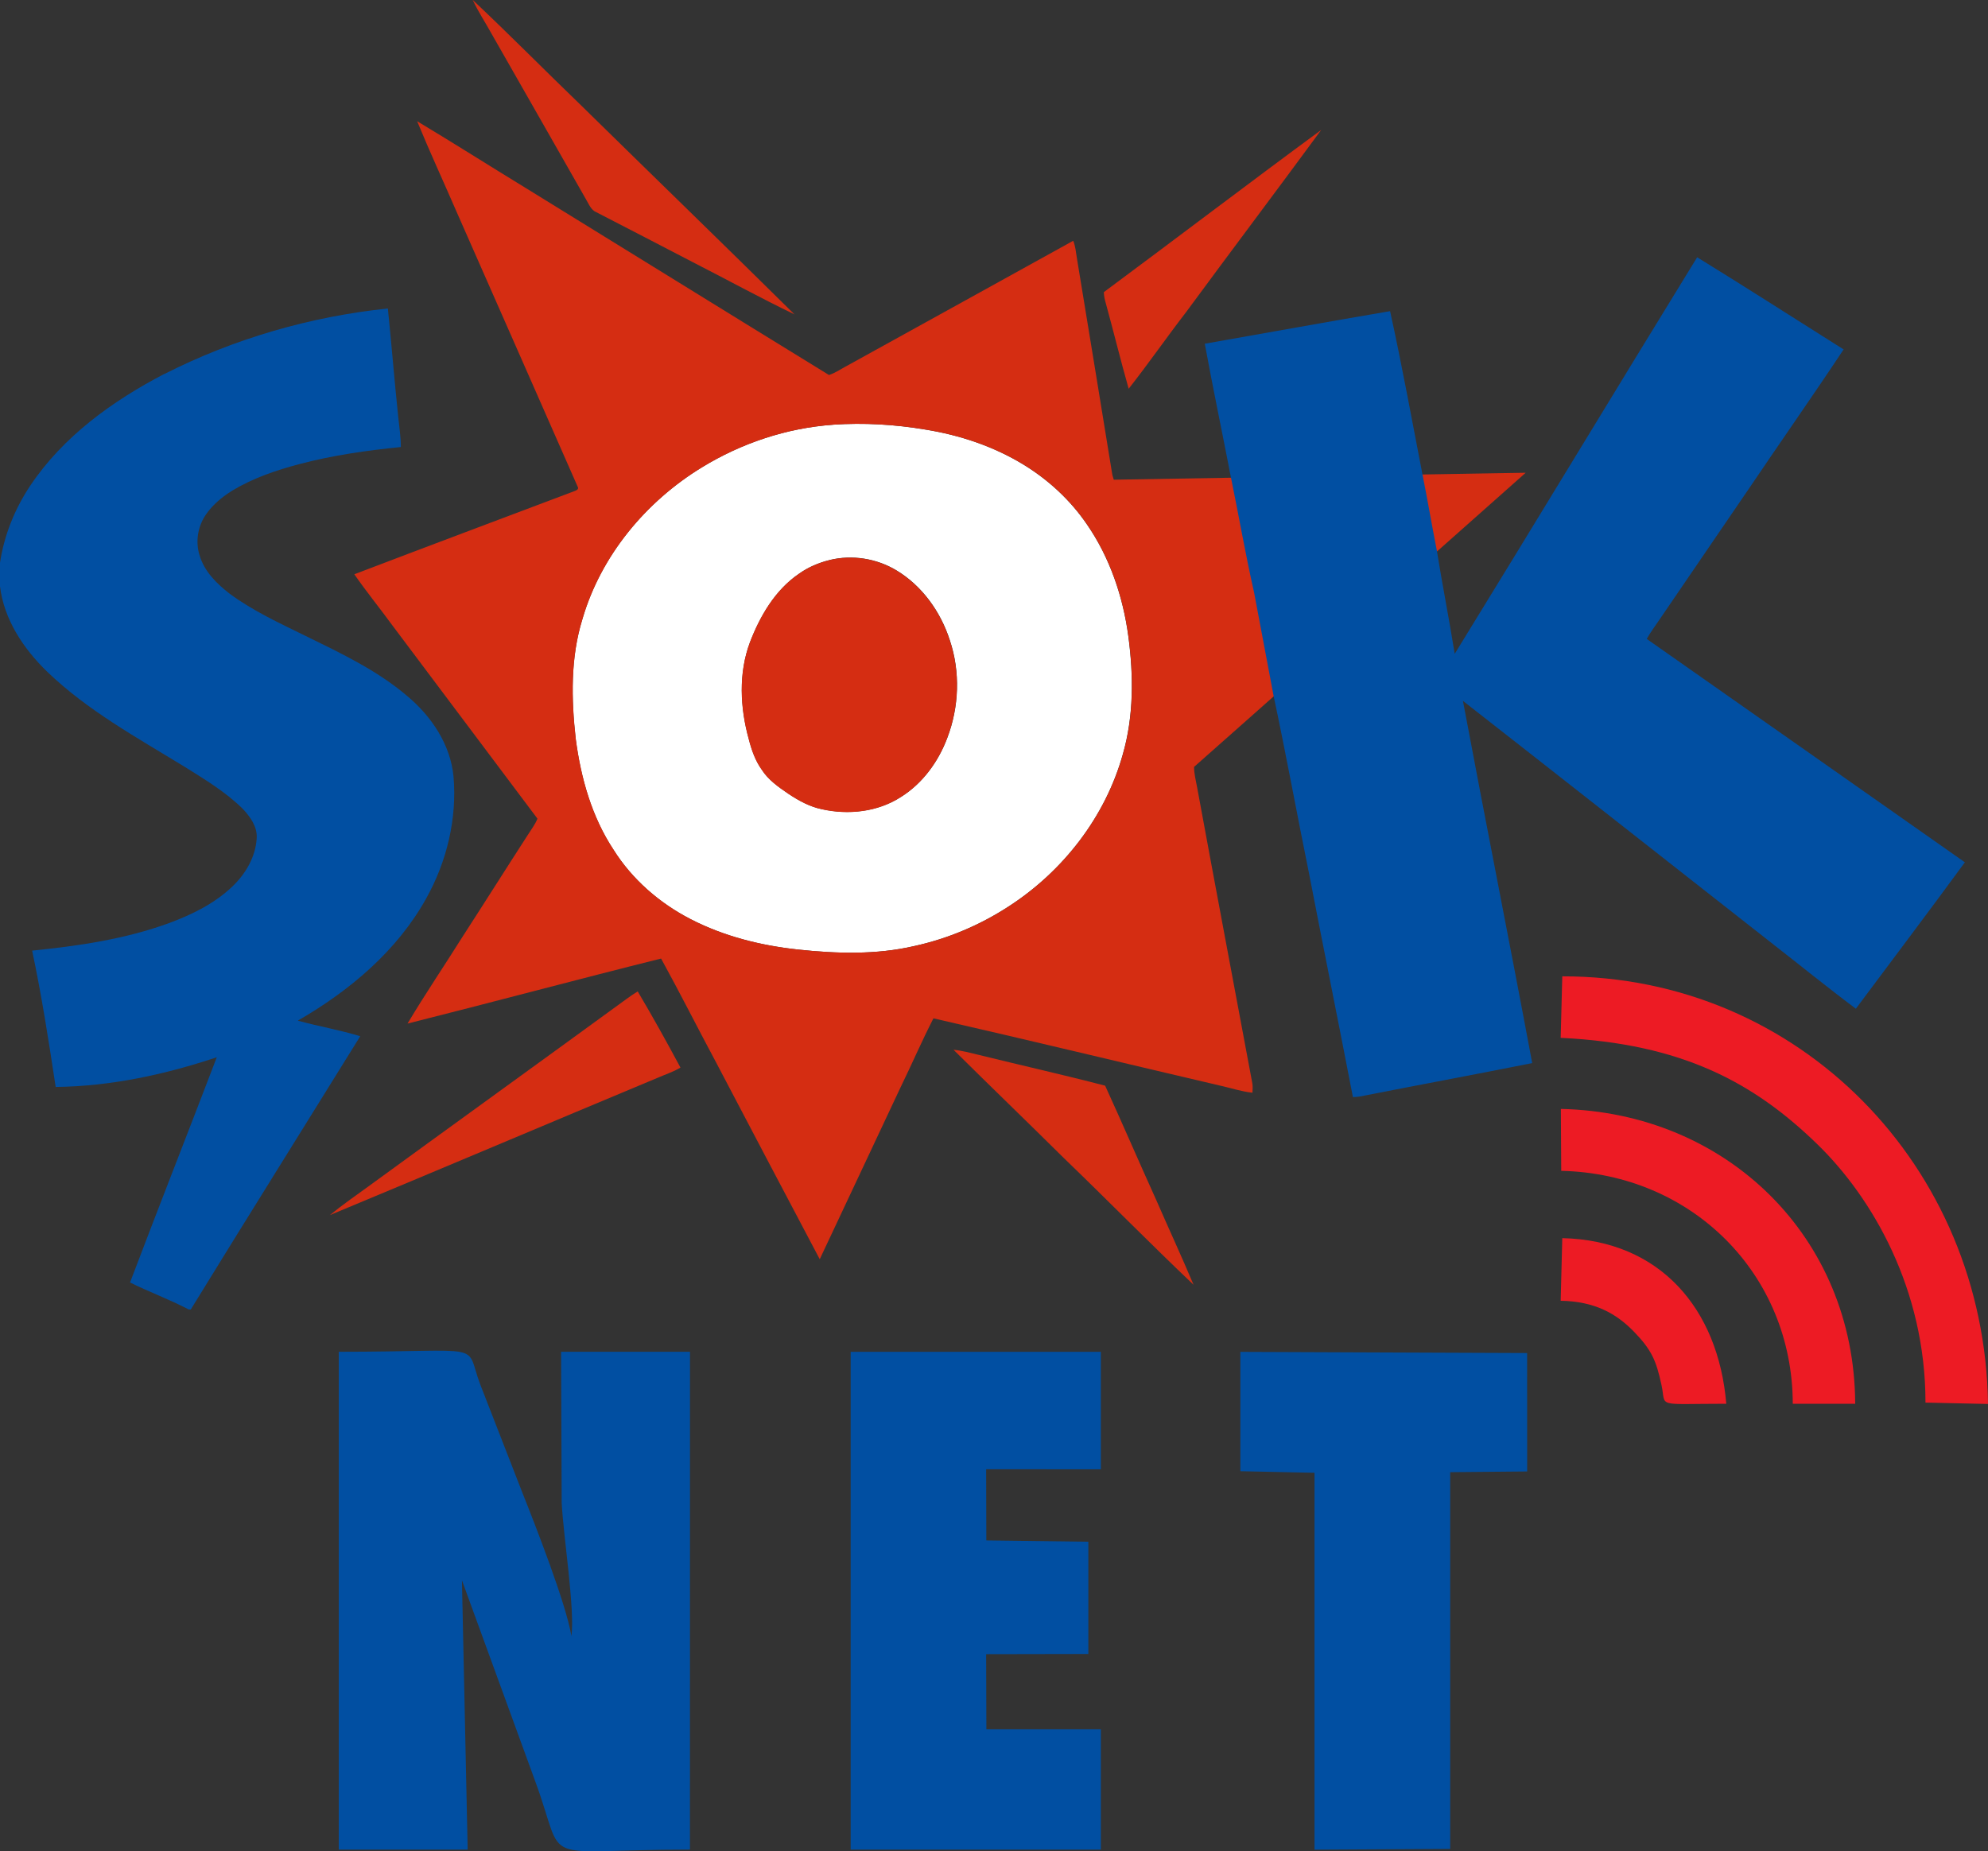<svg width="204" height="190" viewBox="0 0 204 190" fill="none" xmlns="http://www.w3.org/2000/svg">
<rect x="0" y="0" width="204" height="190" fill="#333333" stroke="none"/>
<g clip-path="url(#clip0_409_2621)">
<path fill-rule="evenodd" clip-rule="evenodd" d="M34.762 189.824H47.991L47.402 162.184L54.996 183.01C58.165 191.702 54.857 189.824 70.8 189.819L70.805 138.731H57.576L57.638 154.247C57.814 157.657 59.008 165.221 58.636 167.907C58.103 164.621 54.919 156.493 53.6 153.182L49.284 142.094C47.609 137.66 50.25 138.731 34.762 138.731V189.819V189.824Z" fill="#014FA2"/>
<path fill-rule="evenodd" clip-rule="evenodd" d="M87.292 189.824H112.965V177.474H101.219L101.194 169.764L111.683 169.744V158.226L101.214 158.092L101.194 150.786L112.965 150.791V138.736H87.292V189.824Z" fill="#014FA2"/>
<path fill-rule="evenodd" clip-rule="evenodd" d="M127.28 150.988L134.89 151.148V189.829L148.812 189.751V151.086L156.712 151.014L156.707 138.86L127.28 138.741V150.988Z" fill="#014FA2"/>
<path fill-rule="evenodd" clip-rule="evenodd" d="M160.15 106.512C172.583 107.107 179.96 111.086 186.485 117.429C192.151 122.939 197.595 132.33 197.584 143.946L204 144.086C203.664 119.737 184.634 100.164 160.315 100.2L160.15 106.517V106.512Z" fill="#ED1B24"/>
<path fill-rule="evenodd" clip-rule="evenodd" d="M160.212 120.161C173.622 120.461 183.941 130.763 183.967 144.065H190.372C190.305 126.939 177.158 114.175 160.17 113.807L160.207 120.161H160.212Z" fill="#ED1B24"/>
<path fill-rule="evenodd" clip-rule="evenodd" d="M160.145 133.494C163.608 133.551 165.842 134.783 167.662 136.661C169.517 138.575 169.952 139.667 170.489 142.109C171.017 144.494 169.688 144.065 177.143 144.065C176.321 134.291 170.324 127.291 160.315 127.068L160.15 133.494H160.145Z" fill="#ED1B24"/>
<path d="M85.472 43.586C88.631 43.369 91.821 43.555 94.943 44.083C98.484 44.647 101.953 45.806 105.019 47.679C107.583 49.246 109.837 51.326 111.533 53.815C113.88 57.214 115.24 61.224 115.783 65.301C116.32 69.322 116.346 73.492 115.214 77.419C113.42 83.845 109.072 89.433 103.489 93.034C100.537 94.954 97.239 96.345 93.796 97.096C89.903 97.996 85.86 97.877 81.91 97.453C78.079 97.044 74.269 96.097 70.837 94.317C67.657 92.677 64.855 90.24 62.947 87.198C60.714 83.819 59.597 79.825 59.075 75.841C58.615 71.743 58.527 67.505 59.763 63.527C61.66 57.018 66.266 51.487 72.005 47.974C76.063 45.485 80.706 43.928 85.462 43.591L85.472 43.586ZM85.141 57.473C84.019 57.747 82.944 58.203 81.998 58.875C79.548 60.546 78.002 63.206 76.957 65.922C75.774 69.099 75.949 72.623 76.839 75.841C77.123 76.953 77.5 78.055 78.178 78.992C78.85 80.047 79.889 80.766 80.907 81.46C81.951 82.158 83.079 82.779 84.319 83.038C87.054 83.653 90.073 83.328 92.457 81.786C94.674 80.394 96.287 78.179 97.202 75.743C98.428 72.555 98.557 68.939 97.466 65.695C96.525 62.776 94.623 60.112 91.976 58.523C89.944 57.307 87.452 56.909 85.147 57.468L85.141 57.473Z" fill="white"/>
<path d="M48.513 0C52.272 3.534 55.896 7.218 59.613 10.798C66.907 17.959 74.254 25.079 81.528 32.265C78.012 30.573 74.59 28.69 71.111 26.915C67.807 25.208 64.519 23.48 61.21 21.788C60.647 21.56 60.435 20.96 60.145 20.479C56.925 14.798 53.668 9.138 50.442 3.462C49.806 2.303 49.066 1.195 48.508 -0.005L48.513 0ZM42.821 12.449C46.549 14.684 50.219 17.018 53.931 19.284C64.312 25.679 74.678 32.105 85.064 38.484C85.7 38.283 86.253 37.895 86.837 37.584C94.597 33.29 102.367 29.016 110.127 24.711C110.36 25.26 110.401 25.865 110.499 26.45C111.719 33.88 112.939 41.304 114.144 48.739C114.18 48.864 114.252 49.107 114.289 49.231L156.562 48.517C156.562 48.517 122.529 78.728 122.529 78.707C122.529 79.421 122.721 80.115 122.845 80.813C124.706 90.933 126.619 101.048 128.506 111.164C128.562 111.484 128.542 111.816 128.521 112.142C127.415 112.033 126.355 111.671 125.28 111.433C115.447 109.135 105.629 106.761 95.786 104.51C94.592 106.833 93.563 109.239 92.415 111.583C89.66 117.471 86.878 123.343 84.118 129.231C80.592 122.567 77.087 115.898 73.582 109.223C71.648 105.617 69.808 101.959 67.838 98.374C59.148 100.541 50.504 102.865 41.819 105.048C43.643 101.985 45.649 99.036 47.541 96.014C49.759 92.589 51.931 89.133 54.148 85.708C54.495 85.149 54.908 84.631 55.151 84.016C50.209 77.424 45.251 70.838 40.309 64.241C39.011 62.461 37.615 60.748 36.359 58.937C43.85 56.076 51.357 53.267 58.858 50.436C59.06 50.349 59.473 50.245 59.272 49.934C55.146 40.528 50.984 31.132 46.849 21.726C45.51 18.632 44.093 15.574 42.811 12.454L42.821 12.449ZM85.472 43.591C80.716 43.933 76.079 45.485 72.015 47.974C66.277 51.482 61.67 57.018 59.773 63.527C58.538 67.505 58.626 71.743 59.086 75.841C59.608 79.825 60.724 83.814 62.958 87.198C64.865 90.24 67.667 92.672 70.847 94.317C74.28 96.097 78.09 97.044 81.921 97.453C85.865 97.872 89.913 97.996 93.806 97.096C97.249 96.345 100.547 94.954 103.499 93.034C109.077 89.433 113.425 83.845 115.224 77.419C116.357 73.492 116.331 69.327 115.793 65.301C115.245 61.224 113.885 57.214 111.543 53.815C109.848 51.326 107.594 49.246 105.03 47.679C101.959 45.806 98.49 44.652 94.954 44.083C91.831 43.56 88.641 43.369 85.483 43.586L85.472 43.591ZM113.275 29.978C120.725 24.453 128.107 18.828 135.578 13.334C130.982 19.594 126.303 25.793 121.697 32.053C119.701 34.64 117.84 37.331 115.819 39.897C114.987 36.963 114.263 33.999 113.456 31.06C113.353 30.708 113.28 30.346 113.27 29.978H113.275ZM85.136 57.478C87.437 56.919 89.934 57.318 91.965 58.534C94.612 60.122 96.515 62.787 97.456 65.705C98.547 68.949 98.417 72.566 97.192 75.753C96.282 78.185 94.664 80.404 92.446 81.796C90.063 83.338 87.049 83.669 84.309 83.048C83.068 82.789 81.941 82.163 80.897 81.47C79.884 80.777 78.839 80.052 78.167 79.002C77.495 78.066 77.113 76.958 76.828 75.851C75.939 72.628 75.763 69.104 76.947 65.933C77.986 63.216 79.532 60.557 81.988 58.886C82.929 58.213 84.009 57.758 85.131 57.483L85.136 57.478ZM64.281 102.528C64.653 102.249 65.041 101.995 65.439 101.747C66.964 104.313 68.412 106.931 69.828 109.565C69.063 110.025 68.205 110.289 67.393 110.651C56.206 115.318 45.044 120.053 33.852 124.704C35.108 123.669 36.447 122.748 37.76 121.791C46.59 115.355 55.456 108.965 64.281 102.528ZM97.849 107.738C98.728 107.816 99.575 108.059 100.434 108.261C104.756 109.327 109.103 110.3 113.405 111.422C115.183 115.303 116.868 119.23 118.631 123.116C119.903 126.034 121.242 128.921 122.478 131.854C117.975 127.581 113.632 123.147 109.16 118.842C105.407 115.122 101.602 111.464 97.854 107.744L97.849 107.738Z" fill="#D52D12"/>
<path d="M149.273 67.107C157.606 53.567 165.826 39.949 174.155 26.403C179.195 29.502 184.174 32.71 189.183 35.861C185.999 40.668 182.68 45.386 179.454 50.167C176.398 54.648 173.338 59.123 170.283 63.599C169.838 64.251 169.368 64.887 168.98 65.57C179.857 73.217 190.755 80.839 201.627 88.496C197.941 93.536 194.172 98.518 190.44 103.522C187.477 101.307 184.603 98.968 181.687 96.697C171.161 88.445 160.662 80.166 150.12 71.929C152.442 84.331 154.913 96.702 157.229 109.104C151.32 110.279 145.4 111.381 139.491 112.54C139.269 112.571 139.052 112.592 138.83 112.592C137.361 104.97 135.821 97.364 134.347 89.743C133.096 83.596 131.974 77.424 130.666 71.293C130.01 67.8 129.343 64.313 128.692 60.821C127.792 56.857 127.11 52.853 126.288 48.874C125.414 44.341 124.463 39.819 123.63 35.276C129.969 34.164 136.302 33.01 142.645 31.934C143.87 37.496 144.883 43.105 145.969 48.698C146.486 51.269 146.92 53.851 147.427 56.423C148.006 59.993 148.704 63.537 149.278 67.107H149.273ZM16.864 38.386C24.009 34.759 31.836 32.488 39.802 31.66C40.18 35.359 40.474 39.064 40.862 42.758C40.965 43.798 41.136 44.833 41.131 45.878C37.636 46.23 34.152 46.721 30.75 47.622C28.346 48.253 25.968 49.065 23.828 50.353C22.819 50.985 21.878 51.751 21.186 52.728C20.312 53.934 20.028 55.559 20.477 56.981C20.958 58.647 22.251 59.915 23.585 60.945C25.973 62.704 28.682 63.951 31.329 65.249C34.974 67.034 38.701 68.794 41.808 71.448C44.279 73.517 46.223 76.41 46.538 79.685C46.911 84 45.856 88.403 43.752 92.175C40.754 97.592 35.858 101.695 30.559 104.748C32.678 105.332 34.86 105.7 36.964 106.347C31.174 115.696 25.332 125.019 19.573 134.395C19.516 134.39 19.402 134.384 19.345 134.379C17.391 133.36 15.323 132.594 13.343 131.621C16.269 123.902 19.299 116.218 22.246 108.504C16.921 110.284 11.348 111.489 5.713 111.552C5.004 106.869 4.281 102.192 3.298 97.561C8.06 97.08 12.857 96.381 17.37 94.726C19.712 93.856 22.018 92.729 23.838 90.985C25.203 89.691 26.232 87.937 26.34 86.033C26.423 84.849 25.678 83.824 24.903 83.001C23.13 81.253 20.974 79.964 18.875 78.65C14.026 75.685 8.97 72.912 4.844 68.939C2.409 66.579 0.398 63.573 -0.005 60.132V57.783C0.419 54.943 1.515 52.216 3.112 49.831C6.483 44.791 11.544 41.149 16.859 38.376L16.864 38.386Z" fill="#014FA2"/>
</g>
<defs>
<clipPath id="clip0_409_2621">
<rect width="204" height="190" fill="white"/>
</clipPath>
</defs>
</svg>
